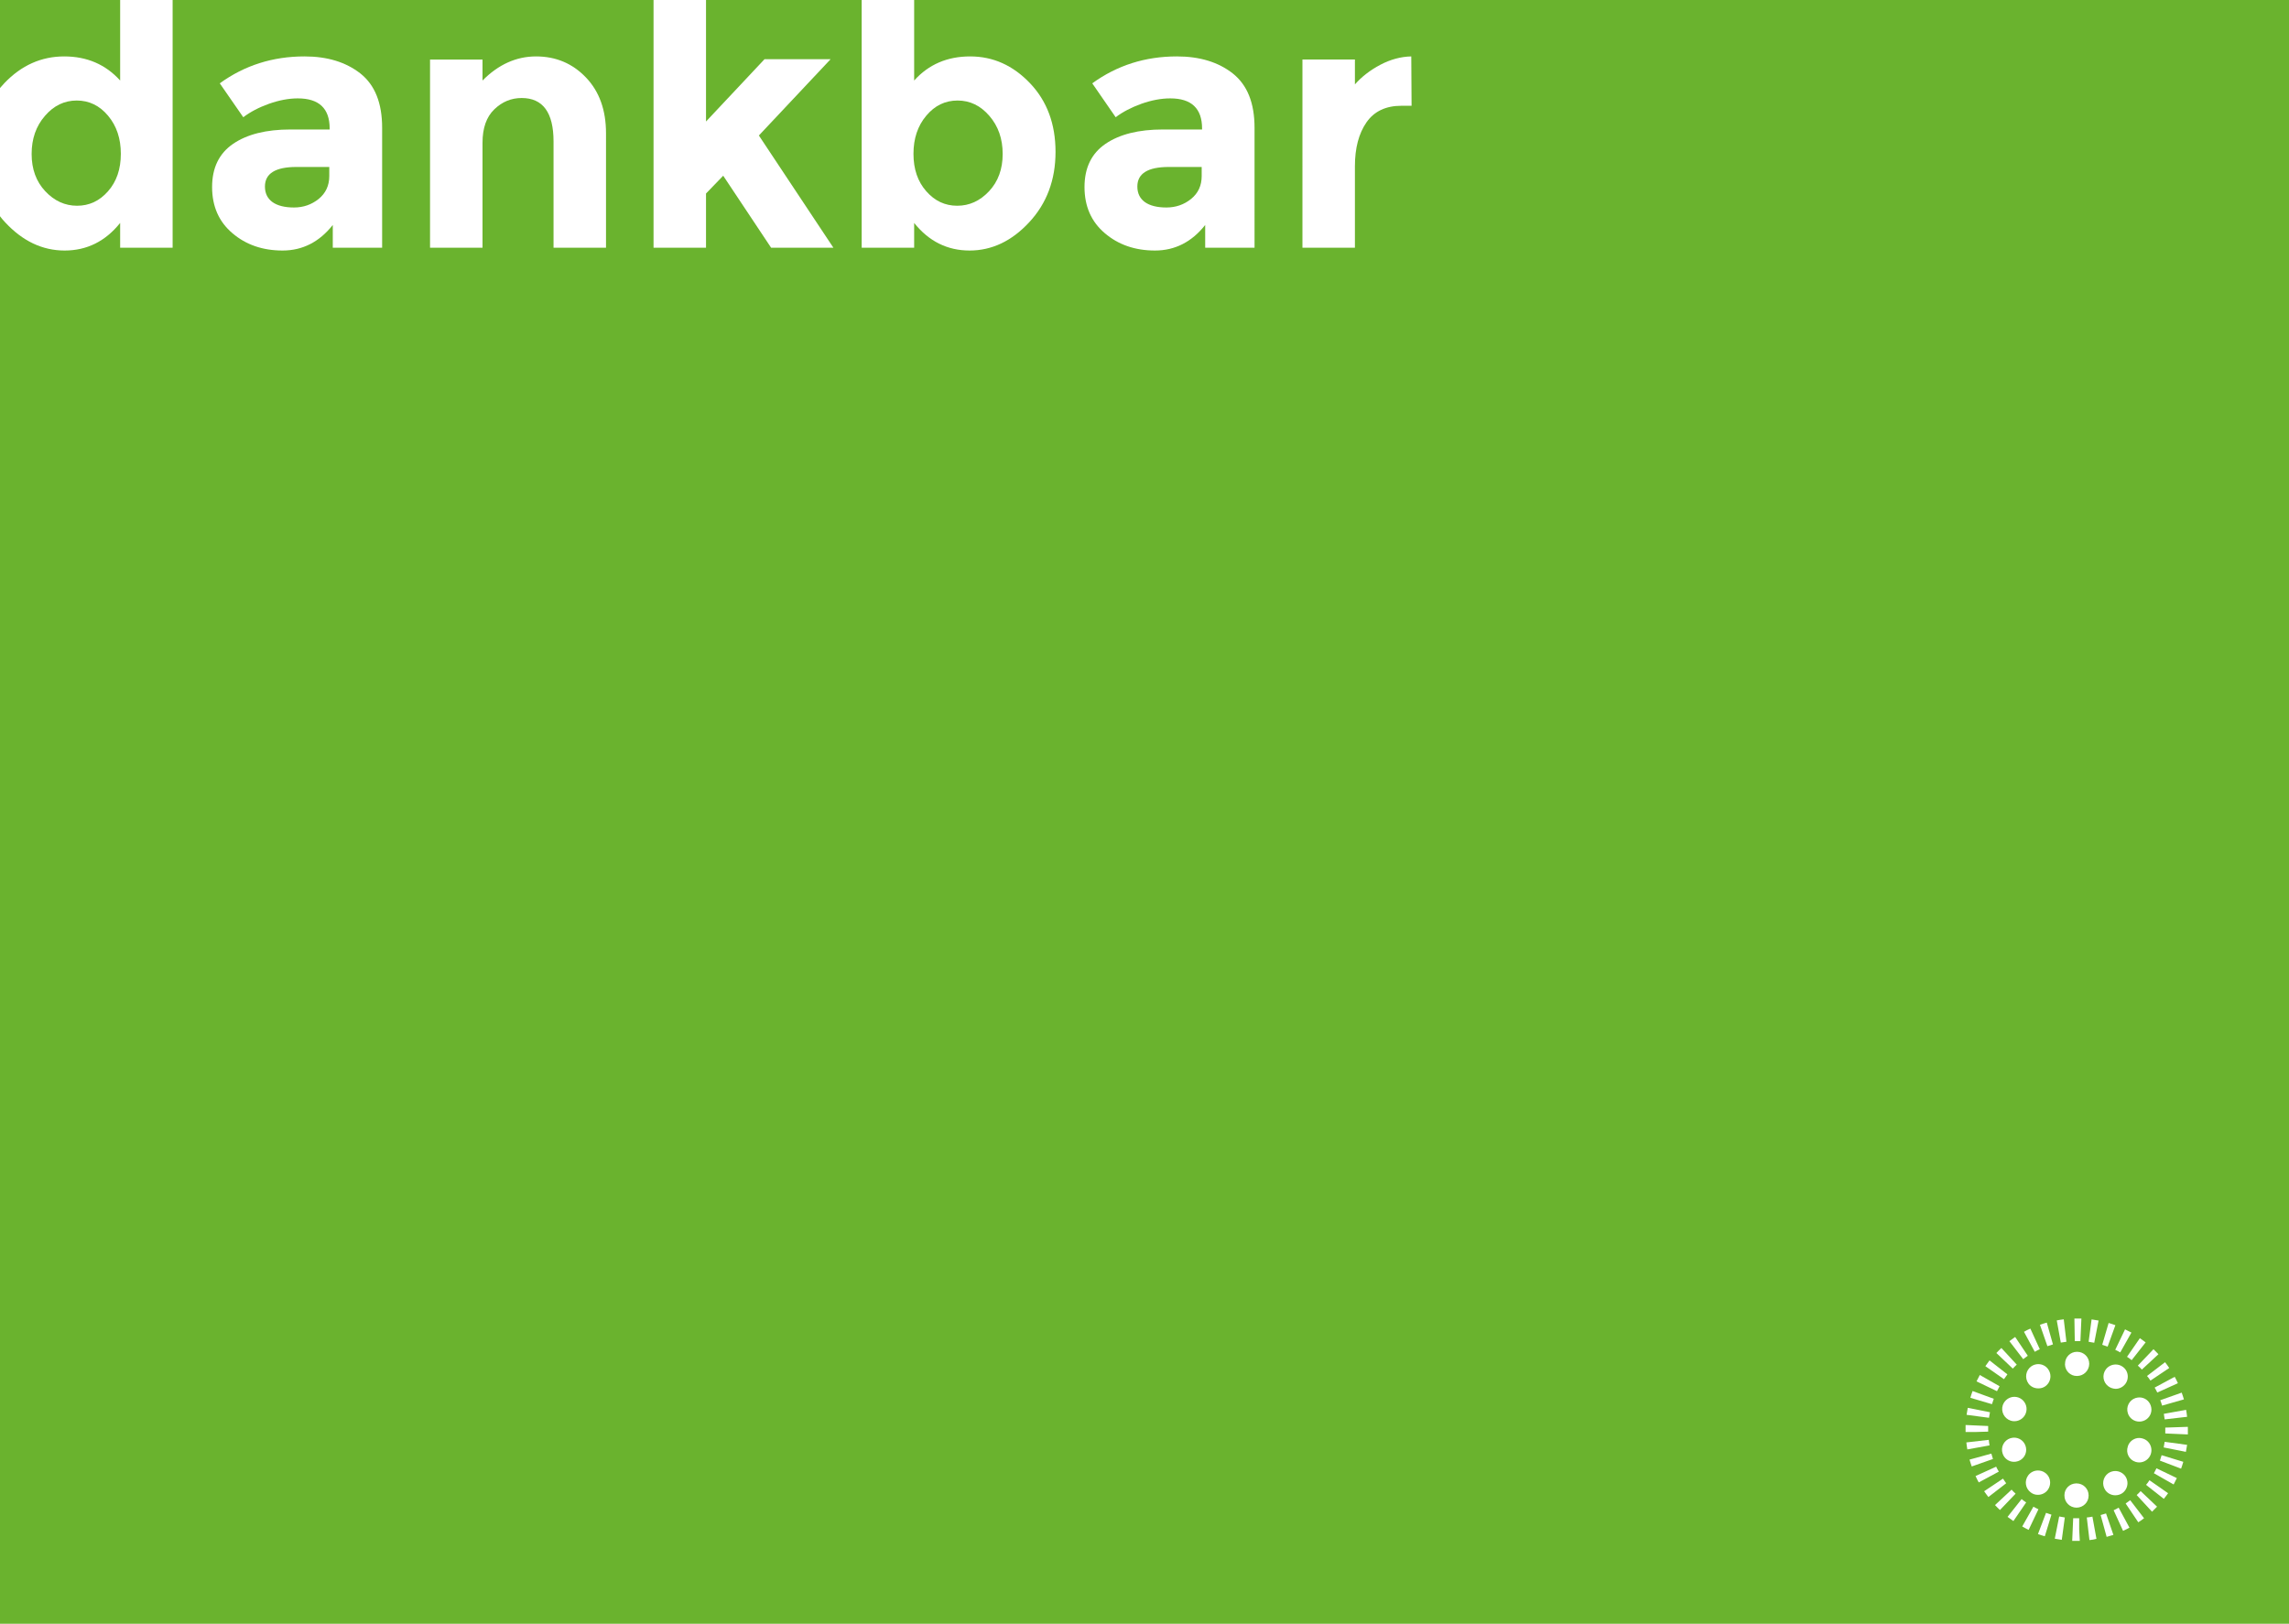 <?xml version="1.0" encoding="UTF-8" standalone="no"?>
<svg
   id="Ebene_1"
   data-name="Ebene 1"
   viewBox="0 0 301 213.56"
   version="1.1"
   sodipodi:docname="kirchenjahr_mitmachen_kartenmotive_erntedank.svg"
   width="301"
   height="213.56"
   inkscape:version="1.1.2 (0a00cf5339, 2022-02-04)"
   xmlns:inkscape="http://www.inkscape.org/namespaces/inkscape"
   xmlns:sodipodi="http://sodipodi.sourceforge.net/DTD/sodipodi-0.dtd"
   xmlns="http://www.w3.org/2000/svg"
   xmlns:svg="http://www.w3.org/2000/svg">
  <sodipodi:namedview
     id="namedview35"
     pagecolor="#ffffff"
     bordercolor="#111111"
     borderopacity="1"
     inkscape:pageshadow="0"
     inkscape:pageopacity="0"
     inkscape:pagecheckerboard="1"
     showgrid="false"
     inkscape:zoom="3.1944288"
     inkscape:cx="72.156876"
     inkscape:cy="112.53968"
     inkscape:window-width="1920"
     inkscape:window-height="1016"
     inkscape:window-x="0"
     inkscape:window-y="27"
     inkscape:window-maximized="1"
     inkscape:current-layer="Ebene_1" />
  <defs
     id="defs4">
    <style
       id="style2">
      .cls-1 {
        fill: #6ab32e;
      }

      .cls-1, .cls-2 {
        stroke-width: 0px;
      }

      .cls-2 {
        fill: #fff;
      }
    </style>
  </defs>
  <rect
     class="cls-1"
     x="0"
     y="0"
     width="301"
     height="213.56"
     id="rect6" />
  <g
     id="g16"
     transform="translate(-23.83,-19.8)">
    <g
       id="Gruppe_237"
       data-name="Gruppe 237">
      <g
         id="Pfad_204"
         data-name="Pfad 204">
        <path
           class="cls-2"
           d="m 296.9,214.9 h -0.07 c -0.85,0.02 -1.53,0.7 -1.53,1.54 v 0.04 0 c -0.01,0.89 0.7,1.6 1.58,1.61 0.88,0 1.6,-0.7 1.6,-1.58 v -0.04 c 0,-0.87 -0.71,-1.57 -1.58,-1.57 z m 6.39,-0.97 c -0.32,-0.43 -0.81,-0.66 -1.31,-0.66 -0.32,0 -0.64,0.1 -0.92,0.29 -0.72,0.52 -0.88,1.52 -0.37,2.24 0.29,0.41 0.78,0.66 1.28,0.66 H 302 c 0.33,0 0.66,-0.1 0.93,-0.29 0.43,-0.32 0.66,-0.81 0.66,-1.31 0,-0.32 -0.1,-0.65 -0.3,-0.93 z m -10.52,-0.42 c -0.28,-0.21 -0.62,-0.31 -0.95,-0.31 -0.49,0 -0.97,0.22 -1.29,0.65 -0.52,0.72 -0.37,1.72 0.35,2.24 0.26,0.2 0.57,0.31 0.9,0.31 h 0.04 c 0.51,0 0.99,-0.24 1.29,-0.65 0.21,-0.29 0.31,-0.62 0.31,-0.95 0,-0.5 -0.22,-0.98 -0.65,-1.29 z m 12.87,-4.5 c 0,0 -0.02,0 -0.03,-0.01 -0.16,-0.05 -0.32,-0.08 -0.48,-0.08 -0.66,0 -1.28,0.43 -1.49,1.09 v 0.03 c 0,0 -0.01,0.01 -0.01,0.02 -0.28,0.83 0.17,1.73 1.01,2 0.16,0.05 0.33,0.08 0.49,0.08 0.7,0 1.31,-0.45 1.53,-1.1 v -0.03 c 0,0 0,-0.01 0.01,-0.01 0.05,-0.16 0.07,-0.32 0.07,-0.47 0,-0.68 -0.43,-1.31 -1.1,-1.52 z m -15.45,0.97 v 0 c -0.22,-0.68 -0.84,-1.1 -1.51,-1.1 -0.16,0 -0.33,0.03 -0.49,0.08 h -0.01 c -0.83,0.27 -1.29,1.17 -1.01,2 0.2,0.65 0.81,1.1 1.49,1.1 0.17,0 0.34,-0.02 0.5,-0.08 h 0.02 c 0.67,-0.22 1.09,-0.83 1.09,-1.5 0,-0.17 -0.03,-0.33 -0.08,-0.5 z m 16.47,-5.29 v 0 c -0.22,-0.68 -0.83,-1.1 -1.5,-1.1 -0.17,0 -0.33,0.03 -0.5,0.08 h -0.01 c -0.83,0.27 -1.28,1.17 -1.01,2 0.2,0.65 0.81,1.1 1.5,1.1 0.17,0 0.34,-0.02 0.5,-0.08 h 0.01 c 0.67,-0.22 1.09,-0.83 1.09,-1.5 0,-0.17 -0.03,-0.33 -0.08,-0.5 z m -17.44,-1.1 c -0.16,-0.05 -0.33,-0.08 -0.5,-0.08 -0.67,0 -1.3,0.43 -1.53,1.11 -0.27,0.84 0.19,1.74 1.03,2.02 0.16,0.06 0.33,0.08 0.49,0.08 0.7,0 1.32,-0.45 1.53,-1.11 0.05,-0.16 0.08,-0.33 0.08,-0.49 0,-0.68 -0.43,-1.3 -1.1,-1.53 z m 13.76,-4.02 c -0.28,-0.21 -0.61,-0.31 -0.94,-0.31 -0.5,0 -0.98,0.22 -1.3,0.65 -0.52,0.71 -0.37,1.71 0.35,2.23 0.27,0.2 0.6,0.3 0.94,0.32 0.51,0 0.99,-0.25 1.29,-0.66 0.21,-0.28 0.31,-0.62 0.31,-0.95 0,-0.49 -0.22,-0.97 -0.65,-1.28 z m -9.82,0.31 c -0.31,-0.44 -0.8,-0.67 -1.3,-0.67 -0.32,0 -0.65,0.1 -0.93,0.3 -0.72,0.52 -0.88,1.52 -0.37,2.24 0.29,0.41 0.77,0.65 1.28,0.65 h 0.08 c 0.31,0 0.62,-0.1 0.87,-0.28 0.44,-0.32 0.67,-0.81 0.67,-1.31 0,-0.32 -0.1,-0.65 -0.3,-0.93 z m 3.82,-2.29 h -0.04 c -0.86,0 -1.56,0.7 -1.56,1.56 v 0.02 c 0,0 -0.01,0.05 -0.01,0.07 0.02,0.86 0.72,1.55 1.58,1.53 0.88,0 1.59,-0.7 1.61,-1.58 v -0.03 c 0,-0.87 -0.71,-1.57 -1.58,-1.57 z"
           id="path8" />
      </g>
    </g>
    <g
       id="Gruppe_238"
       data-name="Gruppe 238">
      <g
         id="Pfad_205"
         data-name="Pfad 205">
        <path
           class="cls-2"
           d="m 297.24,220.98 v -1.5 h -0.79 l -0.13,2.98 h 1 z m 1.74,-1.71 c -0.24,0.05 -0.49,0.09 -0.74,0.11 l 0.35,2.97 c 0.31,-0.02 0.62,-0.08 0.92,-0.16 z m -4.37,-0.02 -0.58,2.92 c 0.29,0.05 0.61,0.1 0.92,0.15 l 0.4,-2.94 c -0.24,-0.06 -0.5,-0.08 -0.74,-0.13 z m 6.16,-0.4 c -0.24,0.08 -0.47,0.15 -0.71,0.21 l 0.79,2.87 c 0.29,-0.08 0.6,-0.18 0.89,-0.26 z m -7.89,-0.08 -1.06,2.79 c 0.29,0.11 0.61,0.21 0.9,0.29 l 0.87,-2.84 z m 9.55,-0.68 c -0.21,0.13 -0.45,0.24 -0.66,0.34 l 1.24,2.71 c 0.29,-0.13 0.55,-0.26 0.84,-0.42 z m -11.21,-0.13 -1.47,2.6 c 0.29,0.16 0.55,0.32 0.84,0.45 l 1.29,-2.71 c -0.21,-0.11 -0.45,-0.21 -0.66,-0.34 z m 12.73,-0.85 c -0.18,0.14 -0.39,0.29 -0.6,0.43 l 1.66,2.47 c 0.26,-0.16 0.52,-0.34 0.76,-0.53 z m -14.28,-0.15 -1.85,2.34 c 0.27,0.18 0.51,0.37 0.77,0.55 l 1.68,-2.45 c -0.21,-0.13 -0.41,-0.28 -0.6,-0.44 z m 15.65,-1.05 c -0.16,0.18 -0.33,0.36 -0.52,0.52 l 2.02,2.19 0.66,-0.66 z m -16.97,-0.19 -2.18,2.03 c 0.21,0.21 0.42,0.44 0.65,0.65 l 2.06,-2.15 c -0.19,-0.17 -0.37,-0.34 -0.53,-0.53 z m 18.13,-1.24 c -0.13,0.22 -0.28,0.42 -0.45,0.61 l 2.34,1.84 c 0.19,-0.24 0.4,-0.5 0.56,-0.74 z m -19.26,-0.21 -2.48,1.66 c 0.19,0.26 0.37,0.53 0.56,0.76 l 2.34,-1.81 c -0.13,-0.19 -0.29,-0.4 -0.42,-0.61 z m 20.18,-1.36 c -0.11,0.21 -0.21,0.44 -0.34,0.65 l 2.6,1.48 c 0.16,-0.3 0.29,-0.56 0.42,-0.84 z m -21.08,-0.21 -2.71,1.23 c 0.13,0.29 0.27,0.57 0.42,0.84 l 2.64,-1.42 c -0.13,-0.21 -0.25,-0.43 -0.35,-0.65 z m 21.76,-1.51 -0.23,0.71 2.79,1.06 c 0.1,-0.29 0.21,-0.61 0.29,-0.9 z m -22.39,-0.21 -2.87,0.79 c 0.08,0.29 0.19,0.61 0.29,0.9 l 2.79,-0.98 c -0.08,-0.23 -0.15,-0.47 -0.21,-0.71 z m 22.79,-1.55 c -0.05,0.24 -0.08,0.5 -0.13,0.74 l 2.92,0.58 c 0.05,-0.32 0.1,-0.64 0.16,-0.92 z m -23.13,-0.26 -2.95,0.34 c 0.03,0.32 0.08,0.6 0.13,0.92 l 2.92,-0.53 c -0.04,-0.24 -0.08,-0.48 -0.1,-0.73 z m 23.21,-1.61 v 0.77 l 2.97,0.13 c 0.01,-0.21 0.01,-0.43 0,-0.64 v -0.36 z m -26.26,-0.34 v 0.92 h 1.26 l 1.71,-0.05 v -0.74 z m 29,-2 -2.93,0.53 c 0.03,0.23 0.08,0.5 0.11,0.73 l 2.95,-0.34 c -0.03,-0.32 -0.08,-0.61 -0.13,-0.92 z m -28.71,-0.26 c -0.06,0.31 -0.11,0.6 -0.16,0.92 l 2.95,0.39 c 0.05,-0.23 0.07,-0.5 0.13,-0.73 z m 28.13,-2 -2.82,1 c 0.11,0.23 0.16,0.47 0.24,0.71 l 2.87,-0.82 c -0.08,-0.29 -0.19,-0.6 -0.29,-0.89 z m -27.5,-0.21 c -0.11,0.29 -0.21,0.6 -0.29,0.89 l 2.84,0.84 0.24,-0.71 z m 26.58,-1.87 -2.64,1.42 c 0.13,0.21 0.25,0.43 0.35,0.65 l 2.71,-1.23 c -0.13,-0.29 -0.27,-0.57 -0.42,-0.84 z m -25.63,-0.24 c -0.14,0.29 -0.29,0.55 -0.43,0.84 l 2.69,1.29 c 0.1,-0.21 0.24,-0.44 0.34,-0.65 z m 24.36,-1.68 -2.37,1.81 c 0.17,0.19 0.32,0.4 0.45,0.61 l 2.47,-1.66 c -0.18,-0.26 -0.36,-0.53 -0.55,-0.76 z m -23.08,-0.24 c -0.18,0.26 -0.36,0.5 -0.55,0.76 l 2.45,1.71 c 0.13,-0.18 0.29,-0.39 0.45,-0.63 z m 21.56,-1.47 -2.06,2.16 c 0.19,0.16 0.37,0.33 0.53,0.52 l 2.18,-2.02 c -0.21,-0.21 -0.42,-0.45 -0.65,-0.66 z m -20,-0.16 c -0.21,0.21 -0.45,0.42 -0.66,0.66 l 2.16,2.05 c 0.18,-0.18 0.34,-0.37 0.52,-0.52 z m 18.21,-1.29 -1.69,2.45 c 0.21,0.13 0.42,0.28 0.61,0.44 l 1.84,-2.34 c -0.26,-0.18 -0.5,-0.37 -0.76,-0.55 z m -16.4,-0.16 c -0.26,0.19 -0.52,0.37 -0.76,0.55 l 1.82,2.37 c 0.18,-0.13 0.39,-0.29 0.6,-0.45 z m 14.45,-1 -1.29,2.69 c 0.21,0.1 0.45,0.21 0.66,0.34 l 1.47,-2.61 c -0.29,-0.13 -0.55,-0.29 -0.84,-0.42 z m -12.45,-0.1 c -0.29,0.12 -0.57,0.26 -0.84,0.42 l 1.42,2.63 c 0.21,-0.13 0.45,-0.24 0.66,-0.34 z m 10.29,-0.74 -0.84,2.87 0.71,0.24 1.02,-2.82 c -0.28,-0.1 -0.6,-0.21 -0.89,-0.29 z m -8.13,-0.05 c -0.29,0.08 -0.61,0.18 -0.9,0.29 l 0.98,2.81 c 0.23,-0.08 0.47,-0.16 0.73,-0.23 z m 5.89,-0.42 -0.39,2.94 c 0.24,0.06 0.5,0.08 0.74,0.13 l 0.57,-2.92 c -0.28,-0.05 -0.6,-0.1 -0.92,-0.15 z m -3.66,-0.01 c -0.31,0.03 -0.6,0.08 -0.92,0.14 l 0.53,2.92 c 0.27,-0.05 0.5,-0.08 0.74,-0.11 z m 1.4,-0.1 0.05,2.97 h 0.74 l 0.13,-2.97 z"
           id="path12" />
      </g>
    </g>
  </g>
  <g
     id="g32"
     transform="translate(-23.83,-19.8)">
    <path
       class="cls-2"
       d="m 39.63,19.8 v 10.59 c -1.91,-2.11 -4.36,-3.17 -7.36,-3.17 -3,0 -5.63,1.17 -7.87,3.52 -0.2,0.21 -0.39,0.42 -0.57,0.64 v 16.86 c 0.2,0.27 0.42,0.53 0.66,0.78 2.3,2.49 4.92,3.73 7.84,3.73 2.92,0 5.36,-1.21 7.3,-3.63 v 3.26 h 6.9 V 19.8 Z m -1.59,25.15 c -1.12,1.28 -2.48,1.91 -4.07,1.91 -1.59,0 -2.99,-0.63 -4.19,-1.91 -1.19,-1.27 -1.79,-2.9 -1.79,-4.9 0,-2 0.58,-3.66 1.75,-5.01 1.16,-1.35 2.56,-2.02 4.18,-2.02 1.62,0 3,0.66 4.12,2 1.12,1.33 1.68,3 1.68,5.01 0,2.01 -0.56,3.65 -1.68,4.92 z"
       id="path18" />
    <path
       class="cls-2"
       d="m 71.23,29.47 c -1.91,-1.5 -4.36,-2.25 -7.36,-2.25 -4.17,0 -7.89,1.18 -11.14,3.54 l 3.09,4.46 c 0.92,-0.7 2.04,-1.29 3.38,-1.77 1.33,-0.47 2.6,-0.71 3.79,-0.71 2.79,0 4.19,1.32 4.19,3.96 v 0.13 h -5.15 c -3.19,0 -5.71,0.63 -7.55,1.89 -1.84,1.26 -2.76,3.15 -2.76,5.68 0,2.53 0.89,4.56 2.67,6.07 1.78,1.52 3.98,2.28 6.6,2.28 2.62,0 4.82,-1.12 6.6,-3.36 v 2.99 h 6.49 V 36.6 c 0,-3.25 -0.95,-5.62 -2.85,-7.13 z m -4.1,13.48 c 0,1.26 -0.47,2.26 -1.4,3.02 -0.94,0.75 -2.02,1.12 -3.24,1.12 -1.22,0 -2.17,-0.24 -2.83,-0.71 -0.66,-0.48 -0.99,-1.16 -0.99,-2.05 0,-1.71 1.38,-2.57 4.14,-2.57 h 4.32 z"
       id="path20" />
    <path
       class="cls-2"
       d="m 100.87,29.98 c -1.76,-1.84 -3.95,-2.76 -6.55,-2.76 -2.6,0 -4.95,1.06 -7.04,3.17 v -2.76 h -6.9 v 24.75 h 6.9 v -13.8 c 0,-1.93 0.51,-3.39 1.54,-4.39 1.03,-1 2.23,-1.5 3.61,-1.5 2.79,0 4.19,1.91 4.19,5.71 v 13.98 h 6.9 V 37.34 c 0,-3.07 -0.88,-5.52 -2.65,-7.36 z"
       id="path22" />
    <path
       class="cls-2"
       d="m 123.62,37.62 9.43,-10.03 h -8.69 l -7.69,8.19 V 19.8 h -6.9 v 32.58 h 6.9 v -7.13 l 2.26,-2.34 6.3,9.47 h 8.19 z"
       id="path24" />
    <path
       class="cls-2"
       d="m 159.27,30.74 c -2.24,-2.35 -4.86,-3.52 -7.87,-3.52 -3.01,0 -5.46,1.06 -7.36,3.17 V 19.8 h -6.9 v 32.58 h 6.9 v -3.26 c 1.93,2.42 4.37,3.63 7.29,3.63 2.92,0 5.55,-1.24 7.85,-3.73 2.3,-2.48 3.45,-5.56 3.45,-9.24 0,-3.68 -1.12,-6.69 -3.36,-9.04 z m -5.38,14.21 c -1.2,1.28 -2.59,1.91 -4.19,1.91 -1.6,0 -2.95,-0.63 -4.07,-1.91 -1.12,-1.27 -1.68,-2.91 -1.68,-4.92 0,-2.01 0.56,-3.68 1.68,-5.01 1.12,-1.34 2.49,-2 4.12,-2 1.63,0 3.02,0.67 4.18,2.02 1.17,1.35 1.75,3.02 1.75,5.01 0,1.99 -0.6,3.63 -1.79,4.9 z"
       id="path26" />
    <path
       class="cls-2"
       d="m 185.95,29.47 c -1.9,-1.5 -4.36,-2.25 -7.36,-2.25 -4.17,0 -7.88,1.18 -11.13,3.54 l 3.08,4.46 c 0.92,-0.7 2.05,-1.29 3.38,-1.77 1.33,-0.47 2.6,-0.71 3.8,-0.71 2.78,0 4.18,1.32 4.18,3.96 v 0.13 h -5.15 c -3.19,0 -5.7,0.63 -7.55,1.89 -1.84,1.26 -2.76,3.15 -2.76,5.68 0,2.53 0.89,4.56 2.67,6.07 1.78,1.52 3.98,2.28 6.6,2.28 2.62,0 4.83,-1.12 6.6,-3.36 v 2.99 h 6.49 V 36.6 c 0,-3.25 -0.95,-5.62 -2.85,-7.13 z m -4.1,13.48 c 0,1.26 -0.46,2.26 -1.4,3.02 -0.93,0.75 -2.02,1.12 -3.24,1.12 -1.22,0 -2.17,-0.24 -2.83,-0.71 -0.66,-0.48 -0.99,-1.16 -0.99,-2.05 0,-1.71 1.38,-2.57 4.14,-2.57 h 4.32 z"
       id="path28" />
    <path
       class="cls-2"
       d="m 209.41,27.22 c -1.38,0.03 -2.74,0.4 -4.07,1.1 -1.34,0.71 -2.45,1.57 -3.34,2.58 v -3.27 h -6.9 V 52.38 H 202 V 41.66 c 0,-2.39 0.51,-4.31 1.52,-5.77 1.01,-1.45 2.54,-2.18 4.6,-2.18 h 1.33 z"
       id="path30" />
  </g>
</svg>
